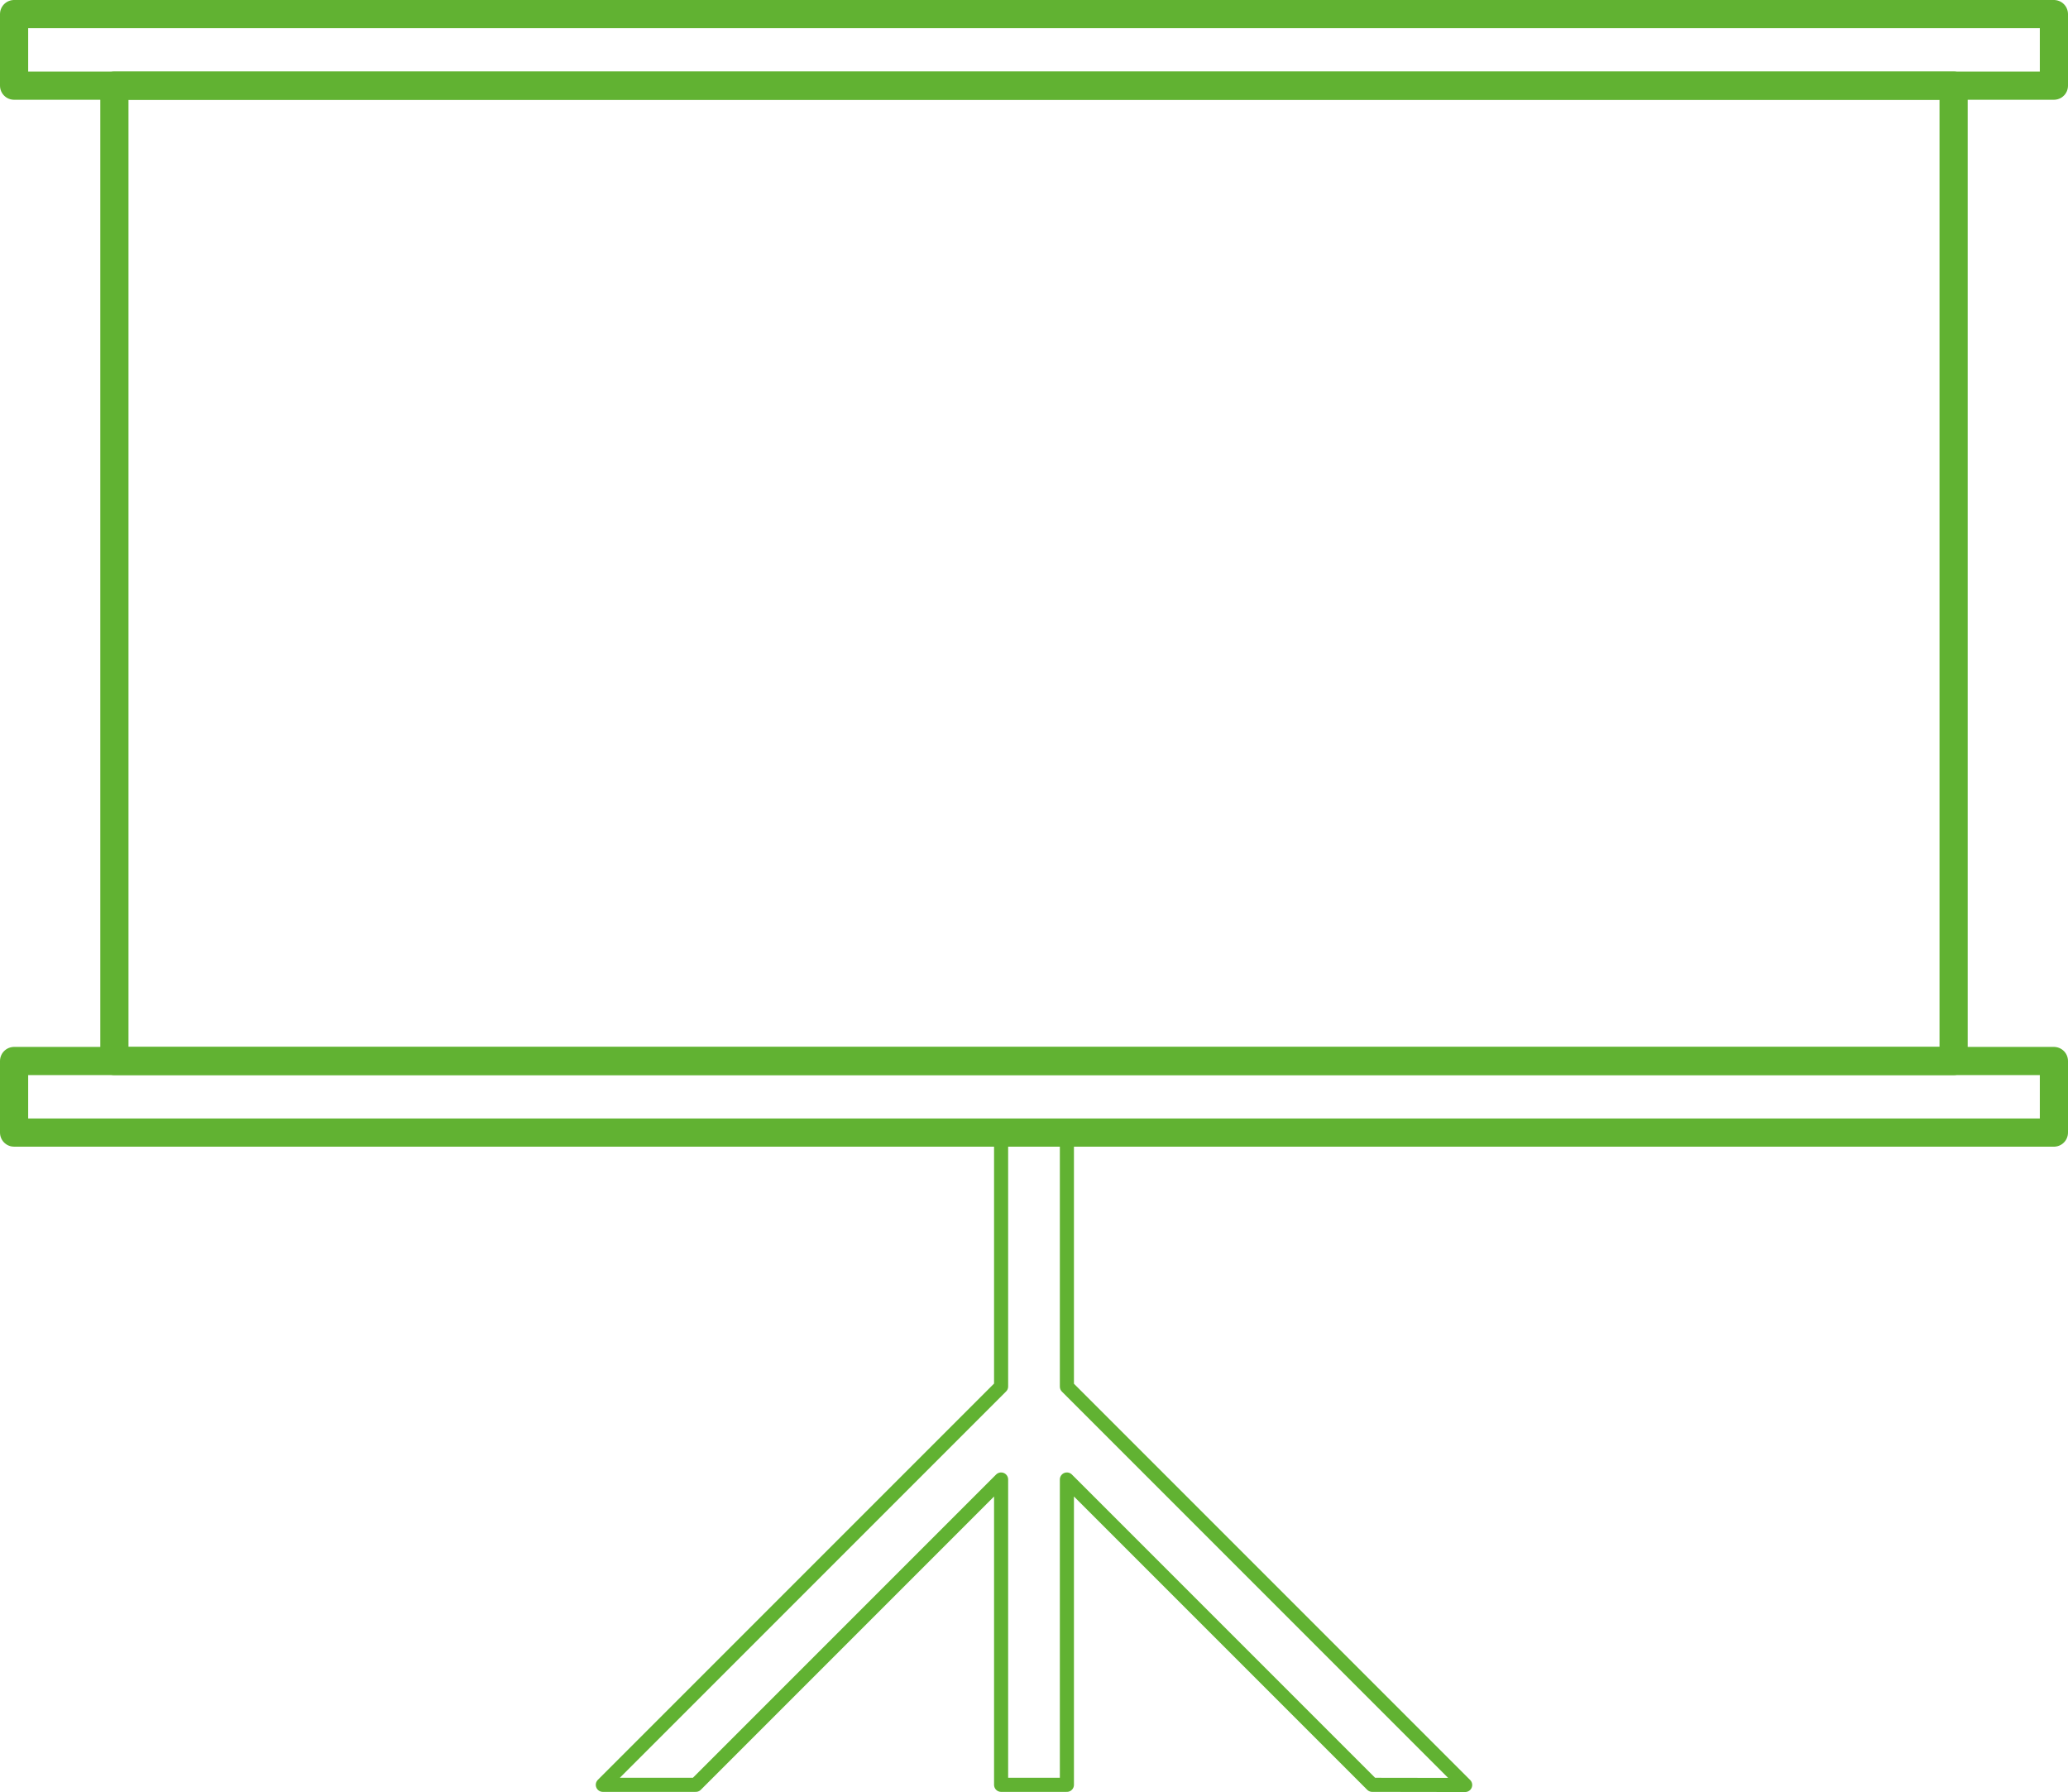 <svg xmlns="http://www.w3.org/2000/svg" width="146.79" height="127.18" viewBox="0 0 146.79 127.18"><defs><clipPath id="a"><path fill="none" d="M0 0h146.79v127.18H0z"/></clipPath></defs><g><g fill="none" stroke="#61B232" stroke-linecap="round" stroke-linejoin="round" stroke-width="2" clip-path="url(#a)"><path d="M1 1h144.79v5.08H1z"/><path d="M1 75.3h144.79v5.08H1z"/></g></g><path fill="none" stroke="#61B232" stroke-linecap="round" stroke-linejoin="round" stroke-width="2" d="M8.12 6.08h130.55V75.3H8.12z"/><g><g clip-path="url(#a)"><path fill="none" stroke="#61B232" stroke-linecap="round" stroke-linejoin="round" d="M104 126.68 75.73 98.41V80.38h-4.67V98.4l-28.27 28.27h6.6l21.67-21.67v21.67h4.67v-21.67l21.67 21.67Z"/></g></g></svg>